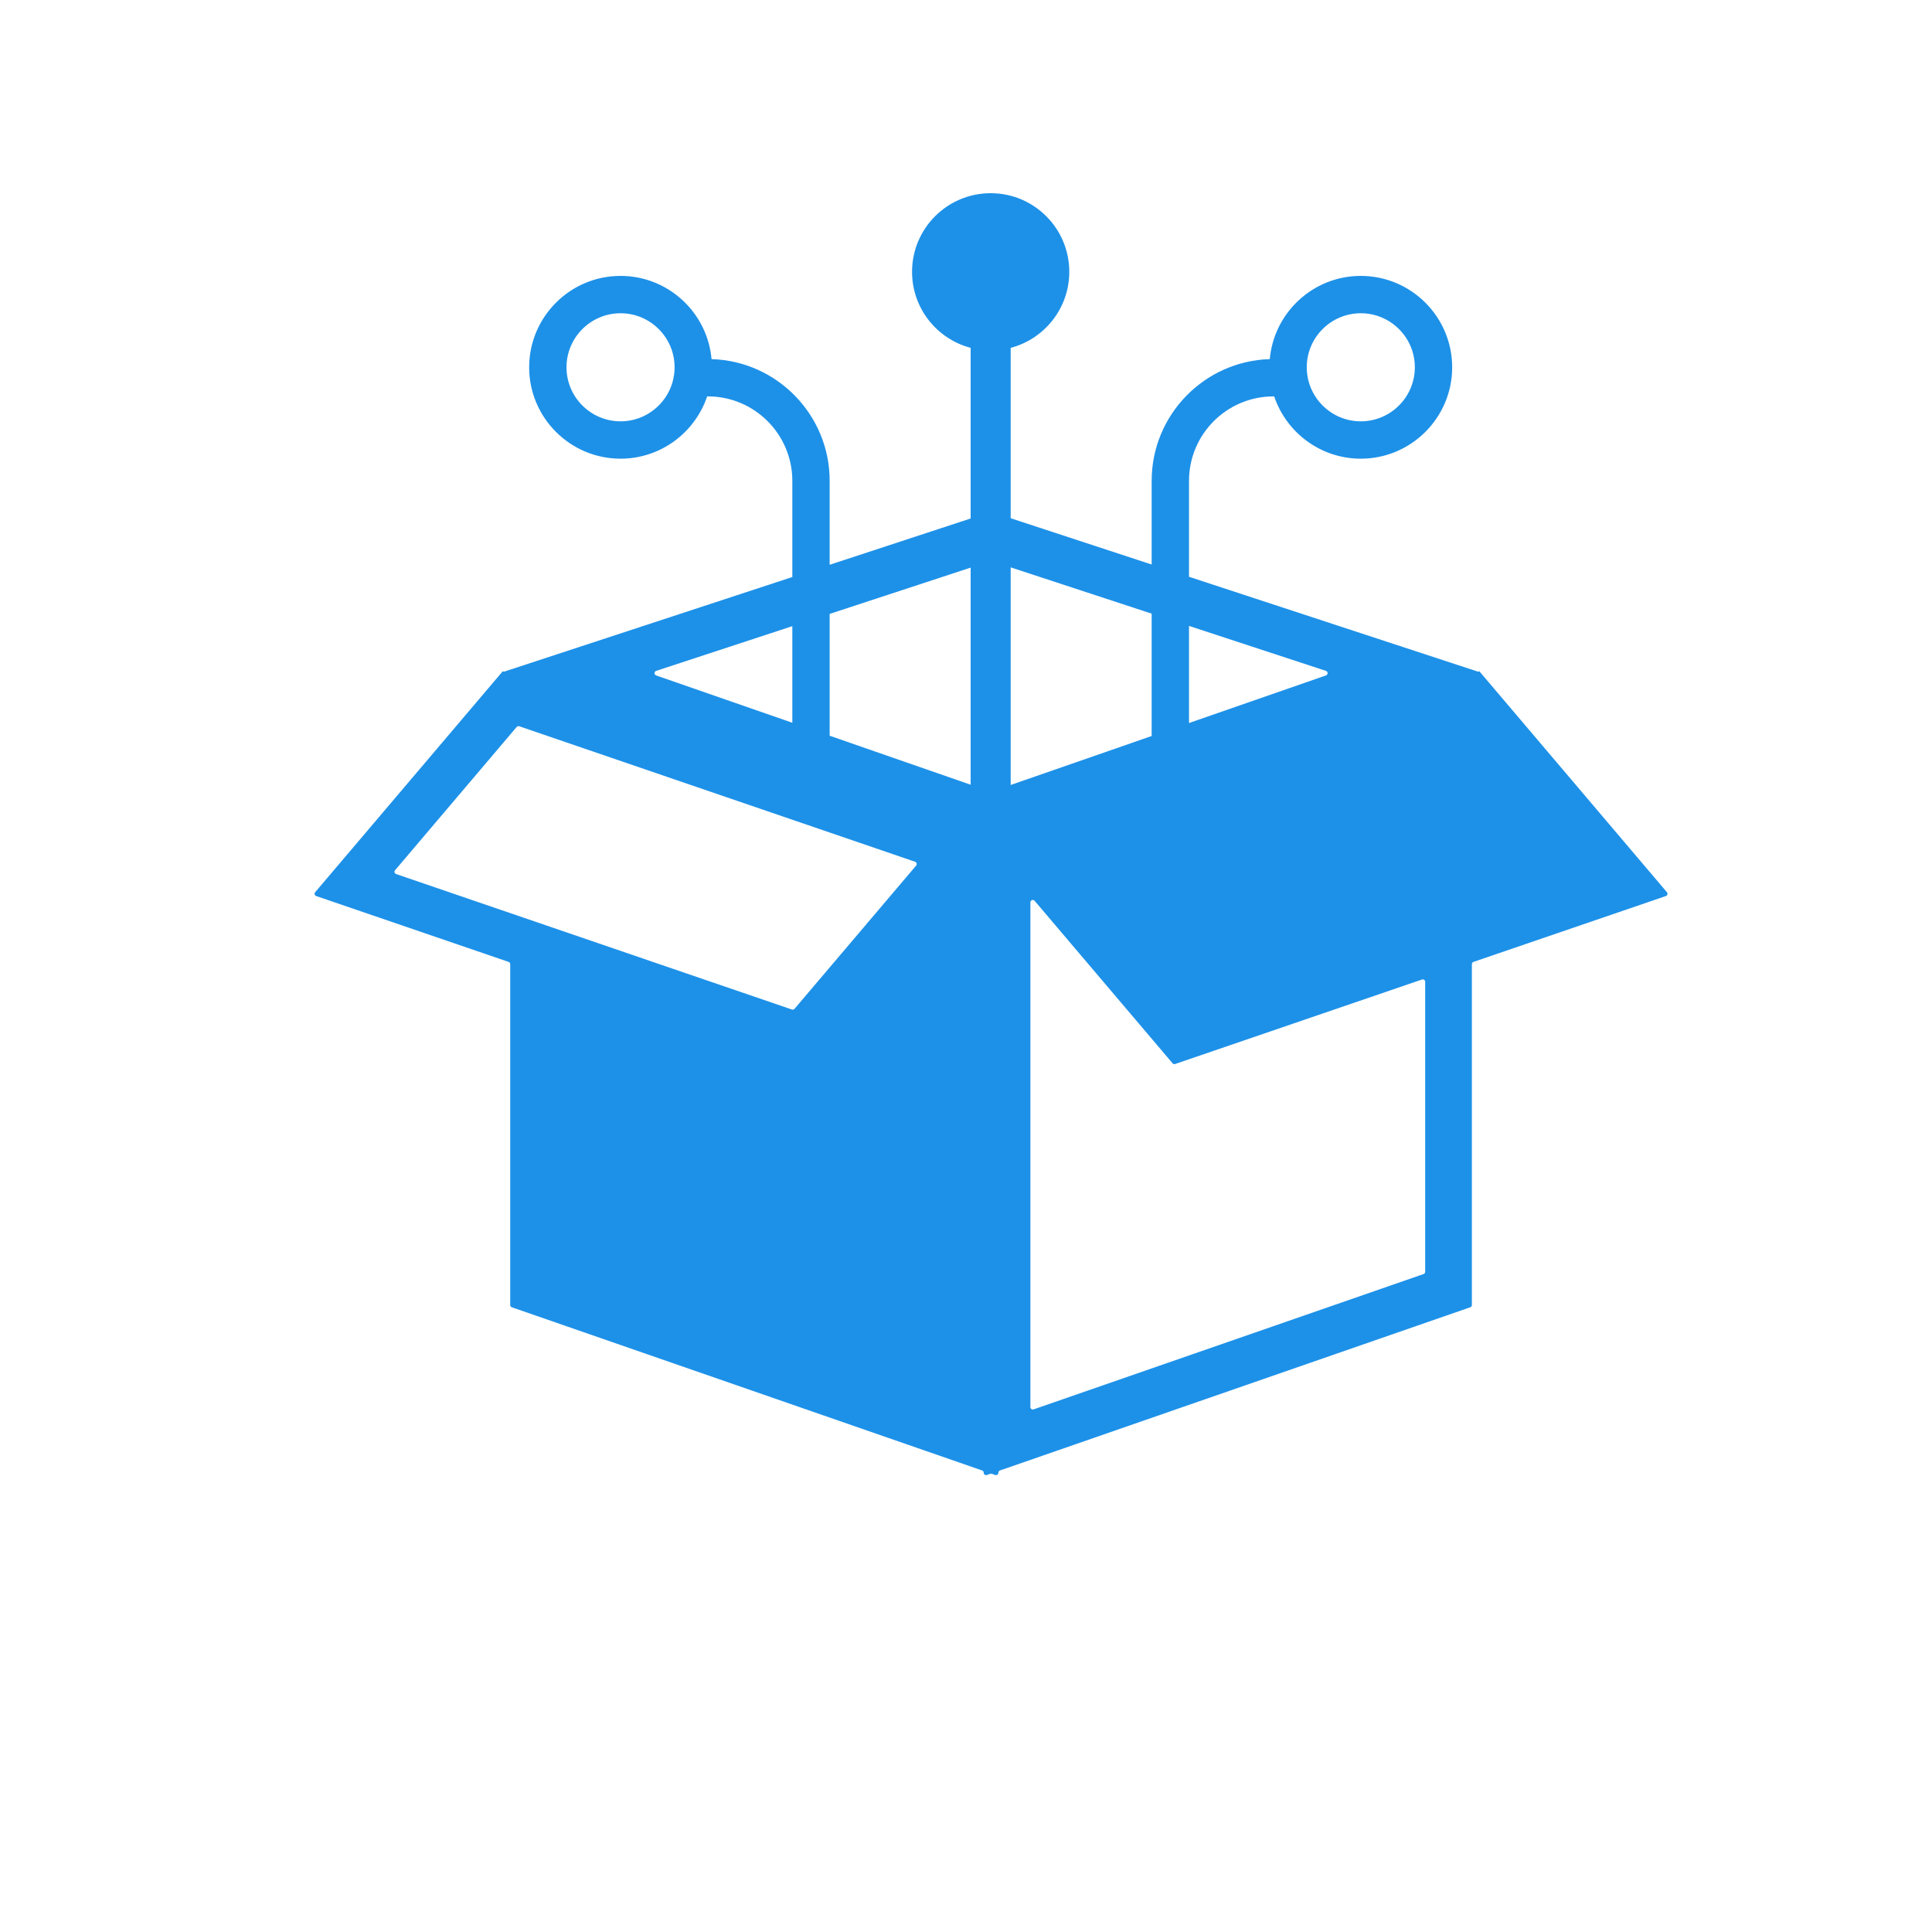 <svg xmlns="http://www.w3.org/2000/svg" xmlns:xlink="http://www.w3.org/1999/xlink" width="1080" zoomAndPan="magnify" viewBox="0 0 810 810" height="1080" preserveAspectRatio="xMidYMid meet" version="1.0"><defs><clipPath id="82f3aabe93"><path d="M 131.895 81 L 698.891 81 L 698.891 618.453 L 131.895 618.453 Z M 131.895 81 " clip-rule="nonzero"/></clipPath></defs><g clip-path="url(#82f3aabe93)"><path fill="#1d91e8" d="M 165.637 364.844 L 216.609 304.797 C 216.879 304.48 217.312 304.363 217.707 304.496 L 383.652 361.293 C 384.324 361.523 384.555 362.355 384.094 362.898 L 333.117 422.945 C 332.852 423.262 332.414 423.383 332.023 423.246 L 166.078 366.449 C 165.406 366.219 165.176 365.387 165.637 364.844 Z M 275.094 281.266 L 332.188 262.52 L 332.188 303.02 L 275.078 283.176 C 274.168 282.859 274.18 281.566 275.094 281.266 Z M 406.953 237.977 L 406.953 329 L 347.844 308.461 L 347.844 257.383 Z M 482.84 257.277 L 482.84 308.57 L 423.73 329.109 L 423.73 237.871 Z M 555.906 281.266 C 556.824 281.566 556.836 282.859 555.922 283.176 L 498.5 303.129 L 498.5 262.418 Z M 597.516 411.617 L 597.516 533.203 C 597.516 533.633 597.246 534.012 596.84 534.152 L 433.336 590.891 C 432.68 591.117 431.996 590.633 431.996 589.938 L 431.996 378.324 C 431.996 377.383 433.168 376.953 433.773 377.672 L 491.598 445.781 C 491.867 446.098 492.301 446.219 492.691 446.086 L 596.184 410.664 C 596.836 410.441 597.516 410.926 597.516 411.617 Z M 260.168 176.645 C 247.676 176.645 237.508 166.48 237.508 153.988 C 237.508 141.496 247.676 131.332 260.168 131.332 C 272.66 131.332 282.824 141.496 282.824 153.988 C 282.824 166.48 272.66 176.645 260.168 176.645 Z M 570.52 131.332 C 583.012 131.332 593.176 141.496 593.176 153.988 C 593.176 166.48 583.012 176.645 570.52 176.645 C 558.023 176.645 547.863 166.48 547.863 153.988 C 547.863 141.496 558.023 131.332 570.52 131.332 Z M 132.578 375.672 L 213.23 403.277 C 213.641 403.418 213.914 403.797 213.914 404.23 L 213.914 547.129 C 213.914 547.555 214.184 547.941 214.59 548.082 L 411.746 616.492 C 412.152 616.633 412.426 617.016 412.426 617.445 C 412.426 618.141 413.109 618.625 413.762 618.398 L 415.172 617.91 C 415.383 617.836 415.617 617.836 415.832 617.91 L 417.238 618.398 C 417.895 618.625 418.578 618.141 418.578 617.445 C 418.578 617.016 418.848 616.633 419.254 616.492 L 616.41 548.082 C 616.816 547.941 617.09 547.555 617.09 547.129 L 617.09 404.23 C 617.09 403.797 617.363 403.418 617.77 403.277 L 698.426 375.672 C 699.098 375.441 699.328 374.605 698.863 374.066 L 620.23 281.438 L 619.711 281.613 L 498.5 241.82 L 498.5 201.59 C 498.5 182.07 514.379 166.191 533.898 166.191 L 534.207 166.191 C 539.316 181.352 553.656 192.305 570.52 192.305 C 591.645 192.305 608.832 175.113 608.832 153.988 C 608.832 132.863 591.645 115.672 570.52 115.672 C 550.551 115.672 534.102 131.035 532.363 150.562 C 504.918 151.375 482.84 173.953 482.84 201.59 L 482.84 236.676 L 423.73 217.27 L 423.73 145.84 C 437.871 142.125 448.301 129.262 448.301 113.961 C 448.301 95.758 433.547 81 415.344 81 C 397.141 81 382.383 95.758 382.383 113.961 C 382.383 129.262 392.816 142.125 406.953 145.84 L 406.953 217.375 L 347.844 236.781 L 347.844 201.59 C 347.844 173.953 325.77 151.375 298.32 150.562 C 296.582 131.035 280.141 115.672 260.168 115.672 C 239.039 115.672 221.852 132.863 221.852 153.988 C 221.852 175.113 239.039 192.305 260.168 192.305 C 277.027 192.305 291.371 181.352 296.48 166.191 L 296.789 166.191 C 316.309 166.191 332.188 182.07 332.188 201.59 L 332.188 241.922 L 211.289 281.613 L 210.77 281.438 L 132.137 374.066 C 131.676 374.605 131.906 375.441 132.578 375.672 " fill-opacity="1" fill-rule="nonzero"/></g></svg>